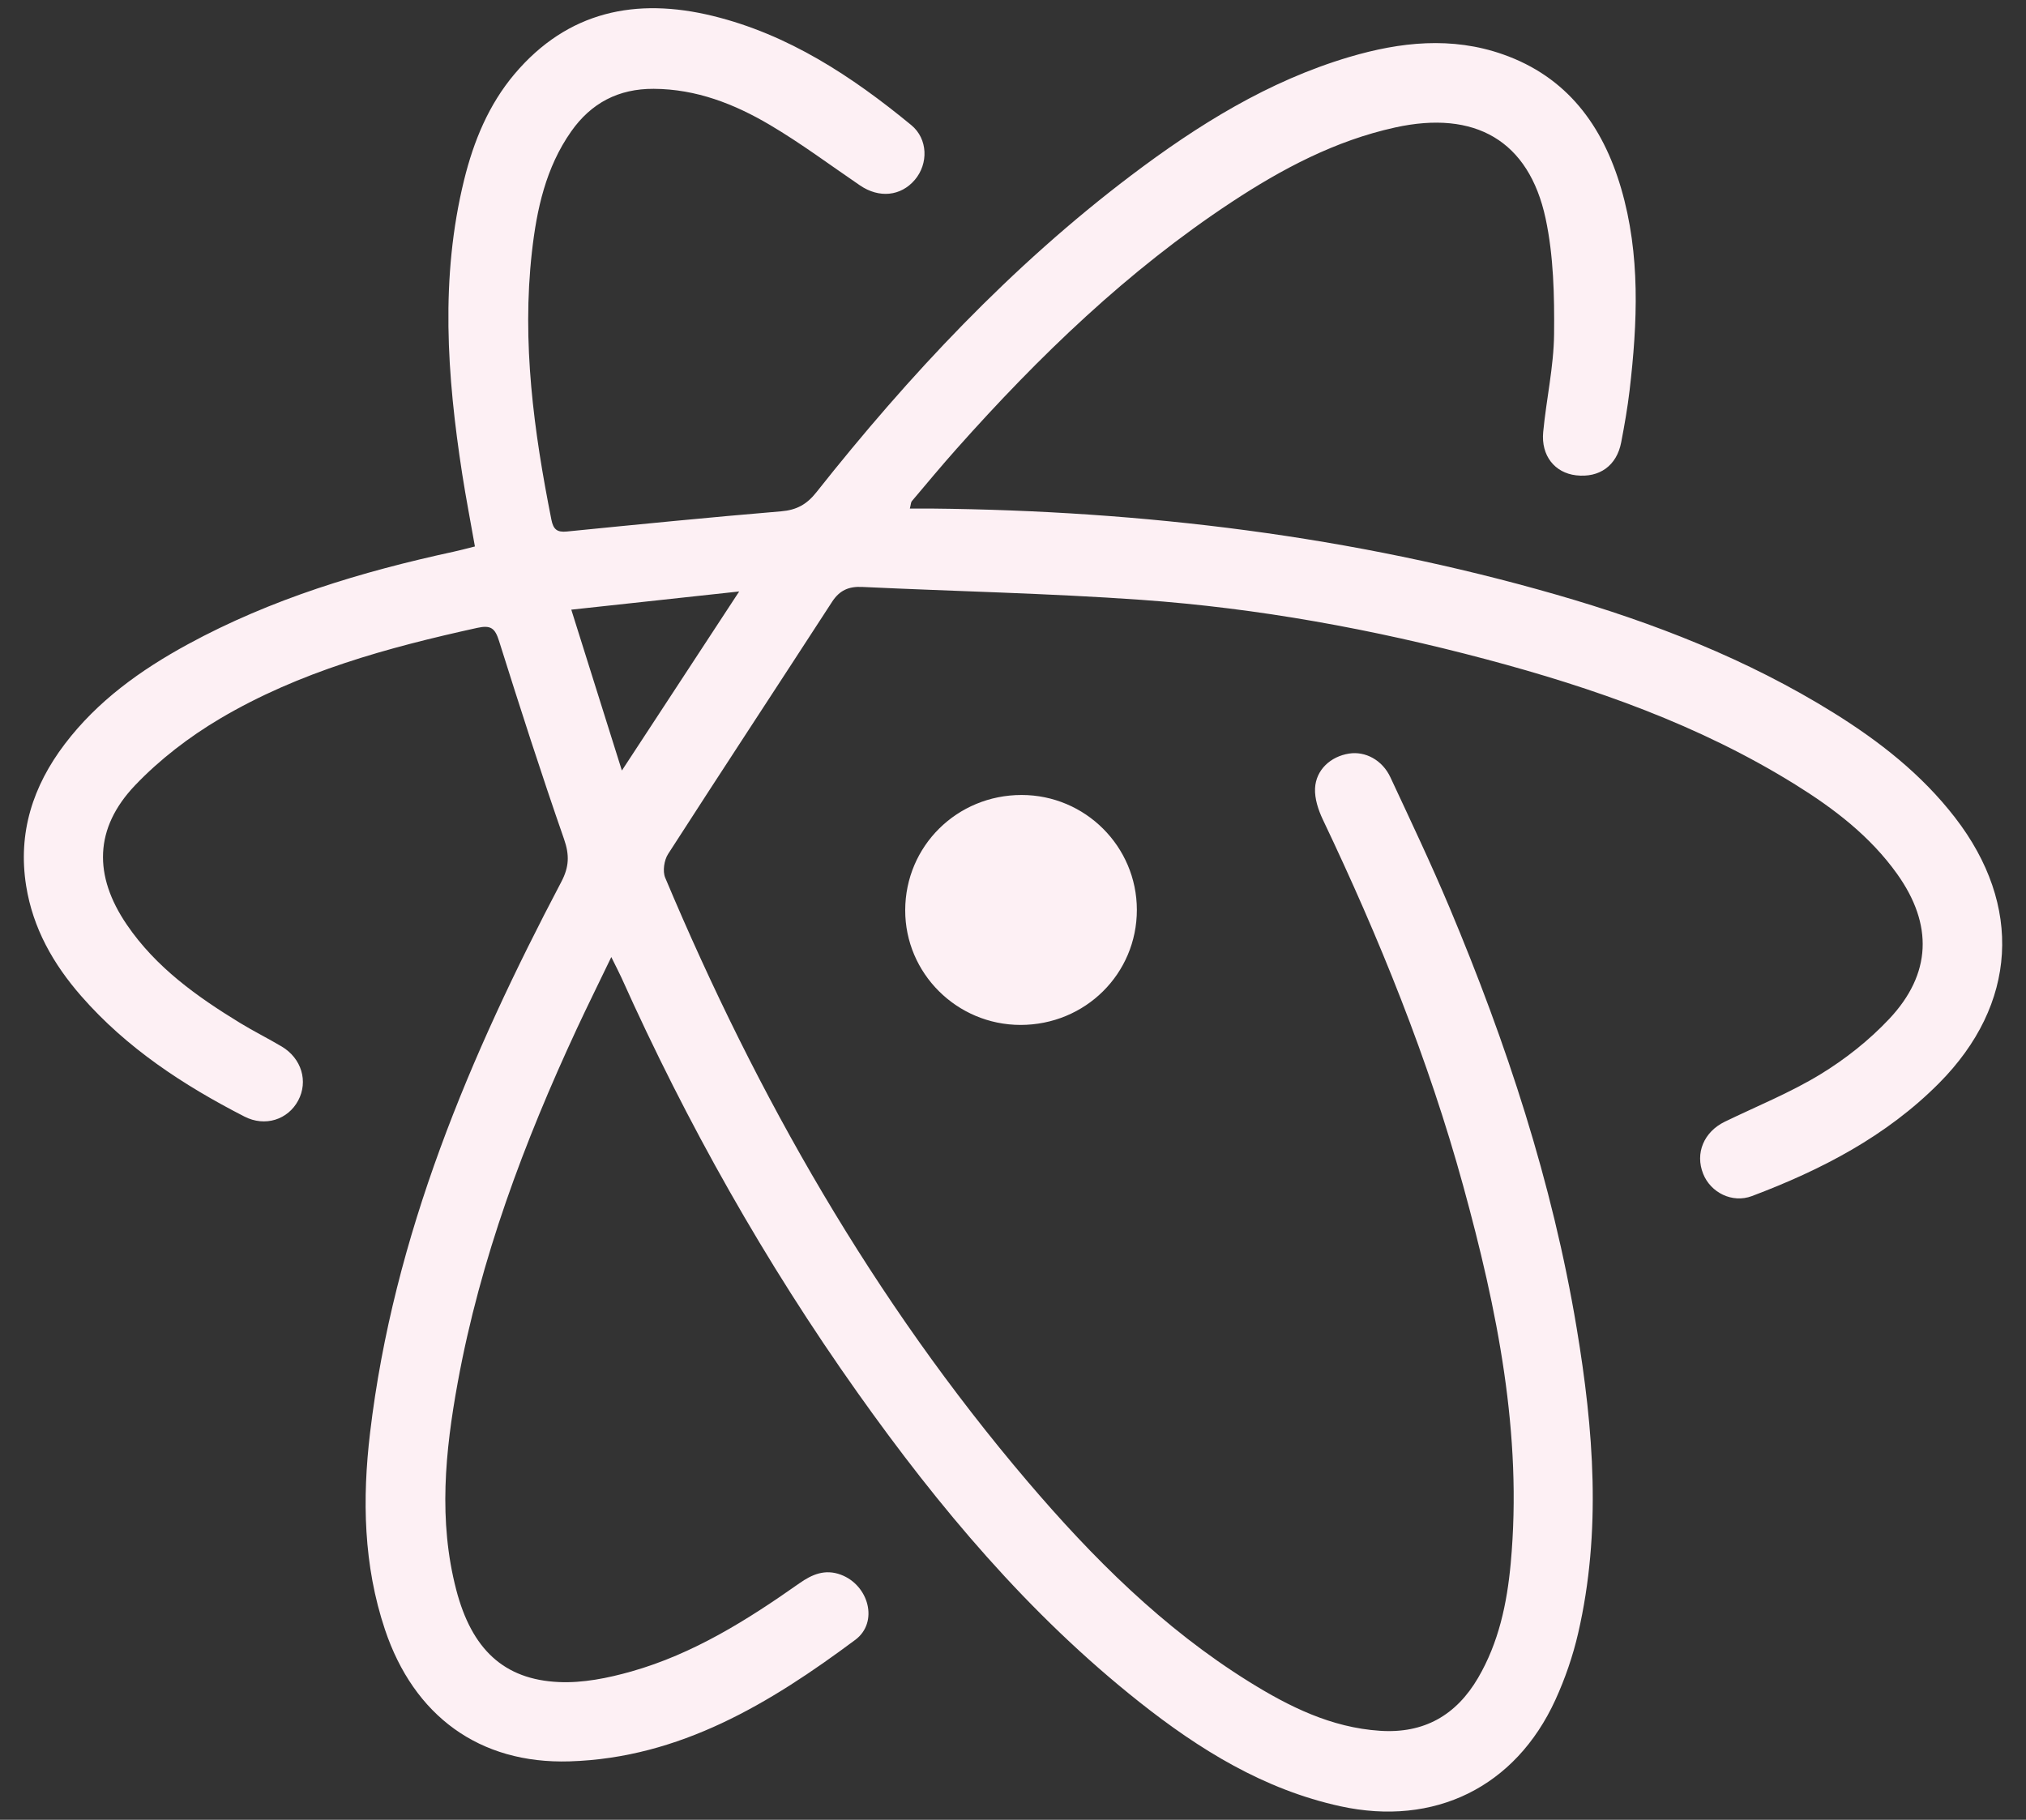 <svg width="59" height="53" viewBox="0 0 59 53" fill="none" xmlns="http://www.w3.org/2000/svg">
<rect x="0" y="0" width="59" height="53" fill="#333333" stroke="none"/>
<path fill-rule="evenodd" clip-rule="evenodd" d="M17.802 27.873C17.431 28.645 17.107 29.297 16.8 29.957C15.261 33.266 13.987 36.666 13.329 40.267C12.963 42.27 12.763 44.288 13.286 46.3C13.736 48.028 14.671 48.915 16.271 48.988C16.971 49.021 17.703 48.873 18.385 48.68C20.19 48.169 21.76 47.182 23.279 46.112C23.648 45.852 24.025 45.69 24.485 45.861C25.3 46.164 25.595 47.245 24.908 47.758C22.427 49.606 19.802 51.199 16.588 51.298C13.956 51.379 12.05 49.967 11.21 47.458C10.584 45.586 10.547 43.66 10.777 41.727C11.46 35.976 13.68 30.75 16.345 25.685C16.574 25.25 16.588 24.904 16.426 24.439C15.76 22.527 15.141 20.599 14.533 18.668C14.418 18.302 14.3 18.198 13.903 18.285C11.291 18.86 8.718 19.561 6.401 20.933C5.507 21.463 4.649 22.121 3.933 22.872C2.743 24.122 2.721 25.504 3.693 26.93C4.541 28.175 5.736 29.026 6.997 29.796C7.392 30.037 7.808 30.243 8.206 30.48C8.783 30.825 8.981 31.494 8.684 32.051C8.387 32.608 7.72 32.829 7.115 32.517C5.343 31.607 3.69 30.526 2.365 29.009C1.553 28.08 0.958 27.036 0.761 25.797C0.516 24.253 0.958 22.893 1.886 21.67C2.842 20.411 4.098 19.512 5.469 18.765C7.901 17.441 10.522 16.65 13.214 16.067C13.398 16.027 13.581 15.977 13.83 15.915C13.704 15.196 13.568 14.499 13.459 13.797C13.018 10.942 12.815 8.085 13.516 5.239C13.793 4.114 14.229 3.05 14.986 2.153C16.533 0.325 18.523 -0.082 20.754 0.463C22.959 1.001 24.81 2.222 26.537 3.643C27.026 4.045 27.039 4.771 26.64 5.239C26.233 5.716 25.601 5.779 25.046 5.401C24.176 4.809 23.33 4.176 22.425 3.641C21.389 3.028 20.277 2.593 19.037 2.587C18.012 2.582 17.216 2.999 16.633 3.829C15.894 4.881 15.63 6.095 15.49 7.34C15.194 9.974 15.545 12.562 16.058 15.138C16.113 15.412 16.218 15.509 16.506 15.48C18.585 15.273 20.664 15.066 22.746 14.892C23.199 14.854 23.494 14.691 23.775 14.336C26.481 10.918 29.447 7.753 32.936 5.112C34.88 3.642 36.934 2.359 39.297 1.659C40.778 1.221 42.276 1.059 43.767 1.583C45.63 2.237 46.67 3.652 47.207 5.478C47.776 7.417 47.687 9.394 47.456 11.37C47.396 11.876 47.308 12.38 47.212 12.88C47.083 13.562 46.578 13.922 45.897 13.843C45.279 13.771 44.875 13.274 44.94 12.583C45.03 11.631 45.247 10.684 45.257 9.733C45.268 8.609 45.244 7.455 45.01 6.363C44.522 4.091 42.951 3.2 40.626 3.713C38.882 4.097 37.336 4.917 35.864 5.887C32.84 7.88 30.258 10.373 27.861 13.067C27.415 13.568 26.986 14.085 26.553 14.597C26.527 14.627 26.529 14.682 26.496 14.811H27.123C33.295 14.873 39.377 15.607 45.32 17.318C48.15 18.133 50.882 19.195 53.396 20.759C54.734 21.591 55.962 22.553 56.933 23.81C58.914 26.373 58.747 29.25 56.469 31.545C54.93 33.095 53.035 34.074 51.017 34.835C50.446 35.049 49.817 34.734 49.599 34.187C49.358 33.586 49.619 32.964 50.23 32.668C51.162 32.216 52.132 31.825 53.013 31.288C53.74 30.845 54.434 30.295 55.017 29.675C56.251 28.362 56.296 26.927 55.25 25.457C54.466 24.357 53.413 23.552 52.281 22.849C49.488 21.113 46.423 20.037 43.267 19.198C39.977 18.323 36.634 17.712 33.239 17.47C30.534 17.278 27.819 17.223 25.109 17.094C24.717 17.075 24.45 17.191 24.232 17.526C22.643 19.977 21.037 22.416 19.456 24.872C19.341 25.05 19.292 25.372 19.371 25.561C22.047 31.929 25.435 37.872 29.926 43.149C31.817 45.369 33.873 47.422 36.37 48.976C37.542 49.705 38.765 50.313 40.183 50.407C41.468 50.494 42.406 49.956 43.044 48.866C43.645 47.838 43.886 46.702 43.994 45.533C44.342 41.764 43.597 38.129 42.609 34.531C41.596 30.845 40.164 27.315 38.522 23.867C38.39 23.589 38.282 23.26 38.296 22.961C38.322 22.418 38.751 22.031 39.287 21.947C39.758 21.873 40.254 22.132 40.49 22.637C41.077 23.895 41.673 25.15 42.211 26.429C43.871 30.38 45.208 34.433 45.914 38.673C46.407 41.632 46.642 44.602 45.958 47.566C45.805 48.229 45.578 48.888 45.295 49.507C44.13 52.053 41.768 53.203 39.032 52.605C36.807 52.118 34.929 50.956 33.177 49.567C29.954 47.013 27.34 43.898 24.975 40.562C22.28 36.762 20.003 32.72 18.096 28.47C18.024 28.312 17.942 28.158 17.802 27.873ZM16.637 17.756L18.11 22.441C19.274 20.664 20.359 19.008 21.526 17.226L16.637 17.756ZM29.716 29.85C27.864 29.847 26.357 28.346 26.361 26.508C26.364 24.641 27.869 23.152 29.752 23.153C31.602 23.154 33.105 24.653 33.107 26.497C33.108 28.362 31.601 29.852 29.716 29.85Z" fill="#FDF0F4"/>
</svg>
